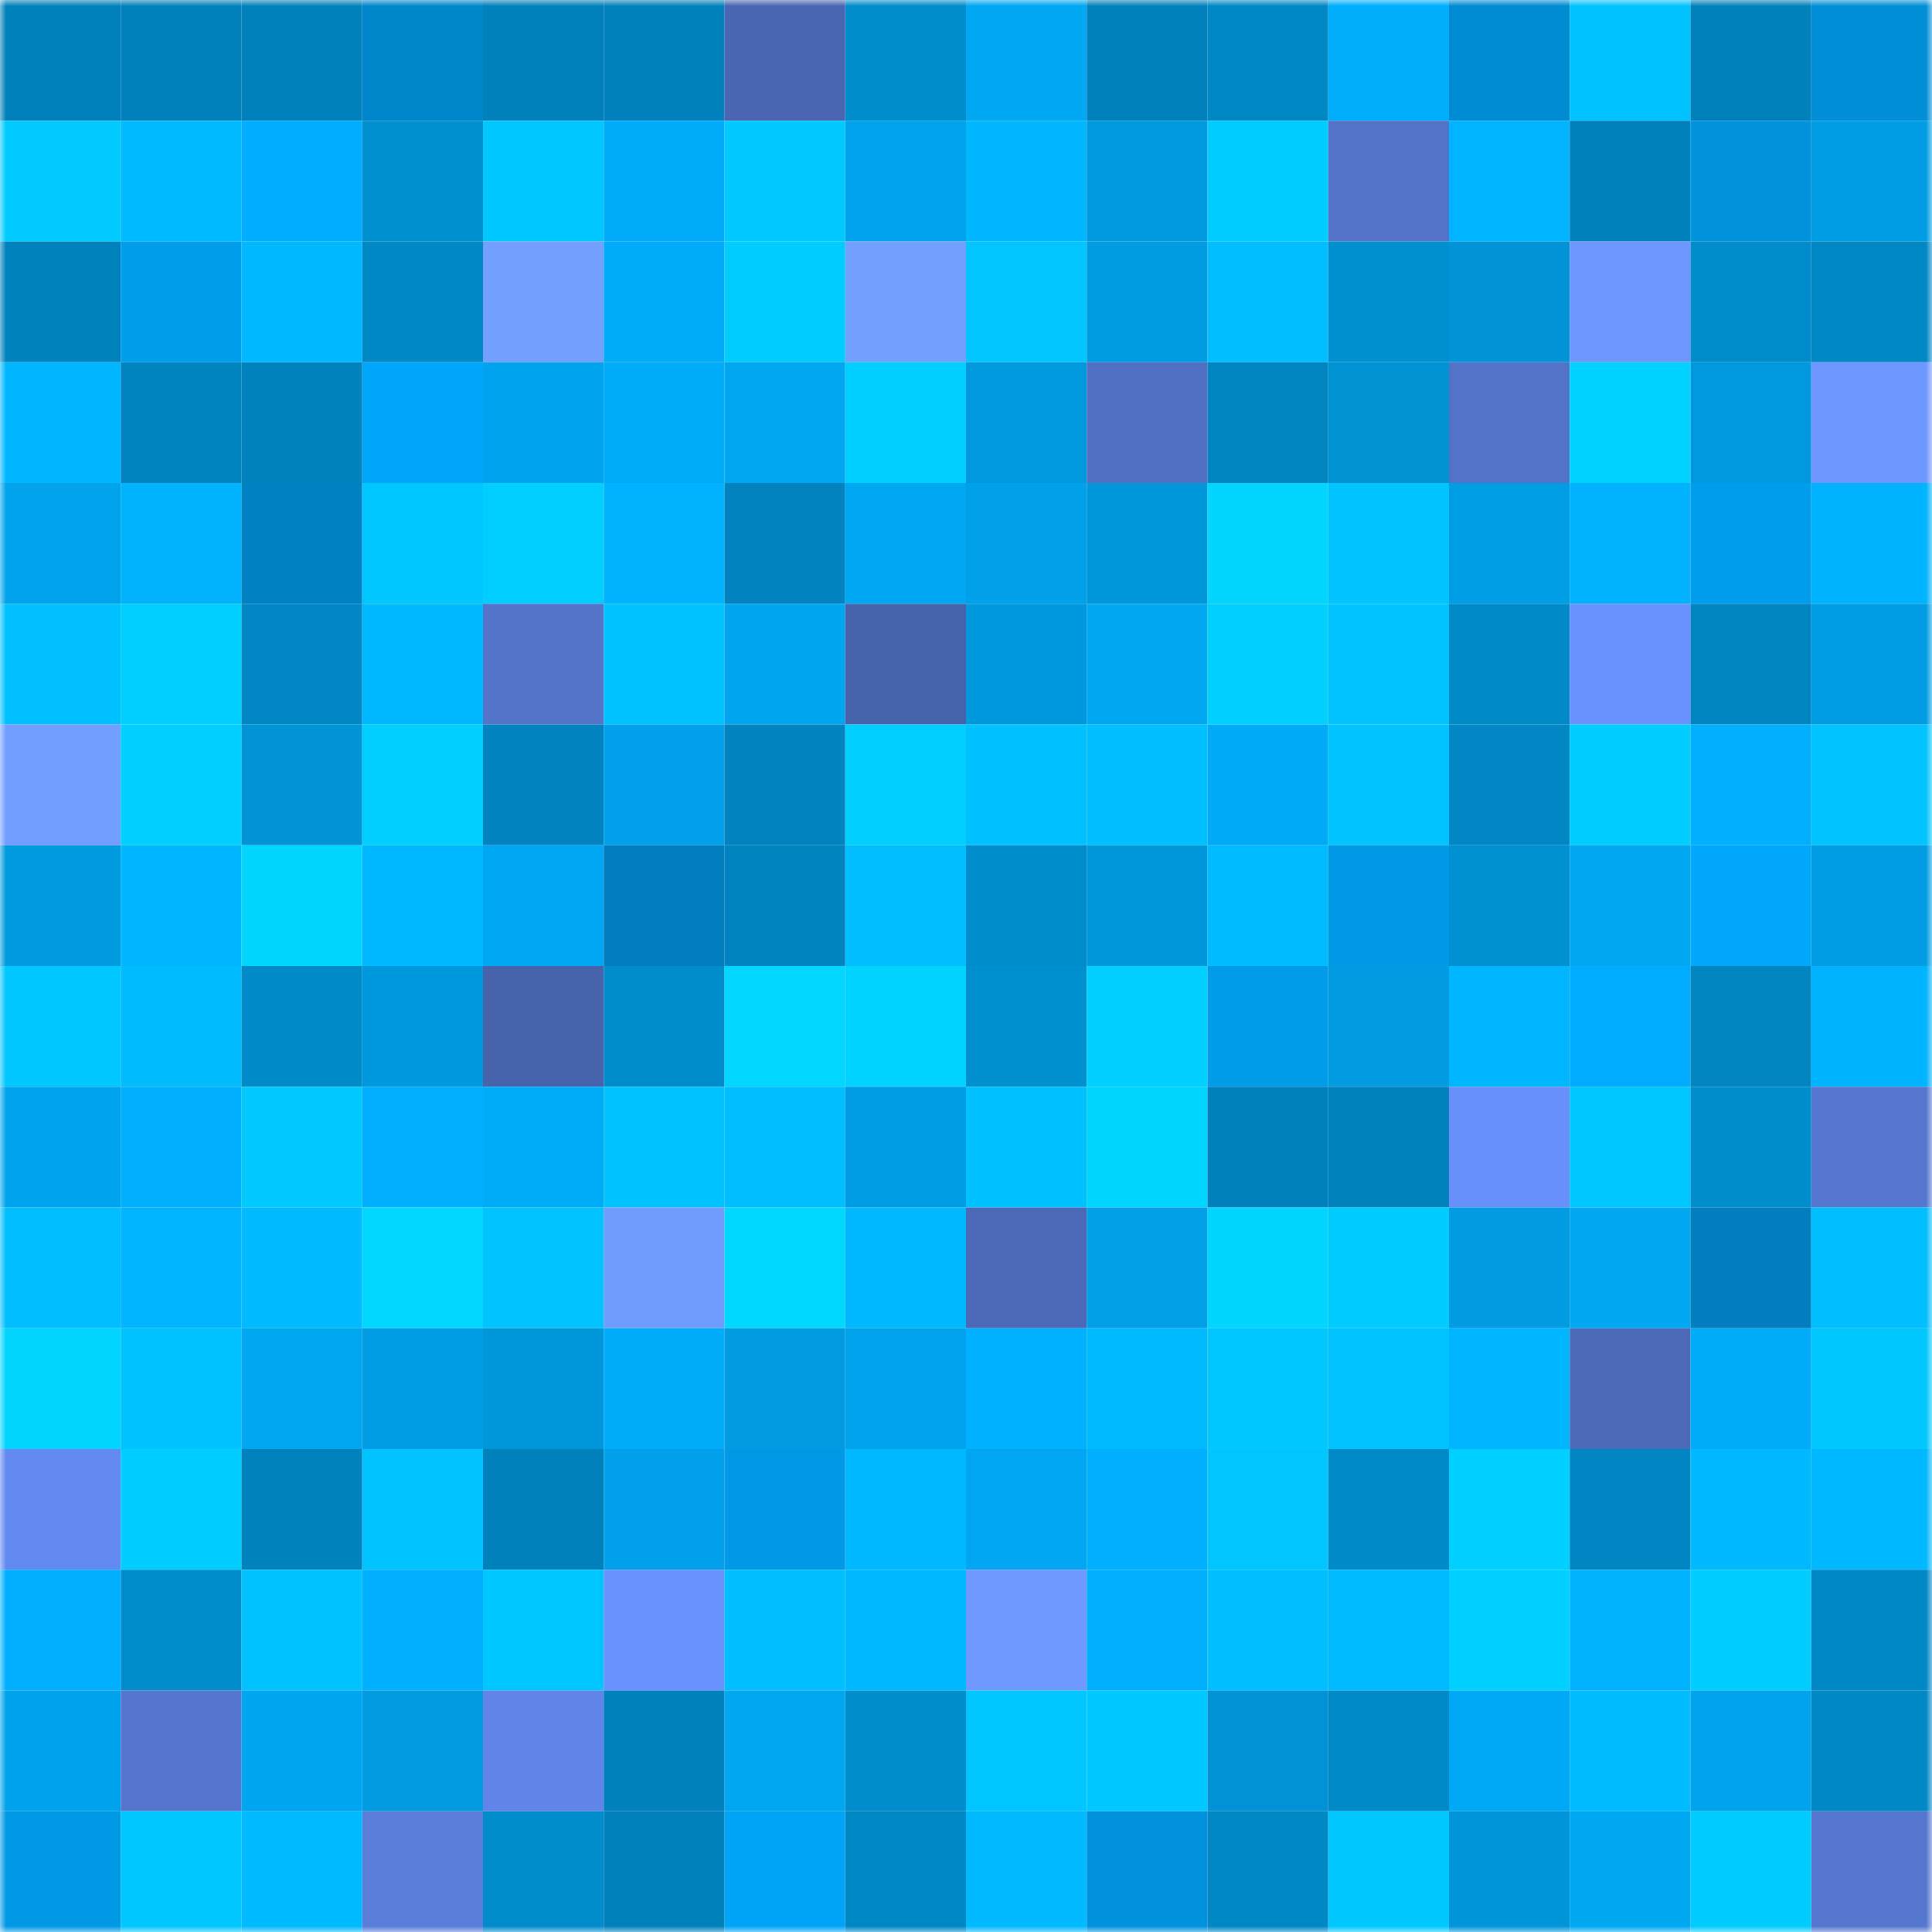 <svg viewBox="0 0 160 160" fill="none" role="img" xmlns="http://www.w3.org/2000/svg" width="240" height="240" name="ens%2C839241.eth"><mask id="121527330" mask-type="alpha" maskUnits="userSpaceOnUse" x="0" y="0" width="160" height="160"><rect width="160" height="160" fill="#FFFFFF"></rect></mask><g mask="url(#121527330)"><rect x="0" y="0" width="10" height="10" fill="#0081bb"></rect><rect x="10" y="0" width="10" height="10" fill="#0081bb"></rect><rect x="20" y="0" width="10" height="10" fill="#0081bb"></rect><rect x="30" y="0" width="10" height="10" fill="#0086ca"></rect><rect x="40" y="0" width="10" height="10" fill="#0081bb"></rect><rect x="50" y="0" width="10" height="10" fill="#0081bb"></rect><rect x="60" y="0" width="10" height="10" fill="#4a66b2"></rect><rect x="70" y="0" width="10" height="10" fill="#008dcc"></rect><rect x="80" y="0" width="10" height="10" fill="#00a7f2"></rect><rect x="90" y="0" width="10" height="10" fill="#0081bb"></rect><rect x="100" y="0" width="10" height="10" fill="#0088c5"></rect><rect x="110" y="0" width="10" height="10" fill="#00aefb"></rect><rect x="120" y="0" width="10" height="10" fill="#008cd3"></rect><rect x="130" y="0" width="10" height="10" fill="#00c2ff"></rect><rect x="140" y="0" width="10" height="10" fill="#0081bb"></rect><rect x="150" y="0" width="10" height="10" fill="#008ed6"></rect><rect x="0" y="10" width="10" height="10" fill="#00caff"></rect><rect x="10" y="10" width="10" height="10" fill="#00baff"></rect><rect x="20" y="10" width="10" height="10" fill="#00adff"></rect><rect x="30" y="10" width="10" height="10" fill="#0090d0"></rect><rect x="40" y="10" width="10" height="10" fill="#00c7ff"></rect><rect x="50" y="10" width="10" height="10" fill="#00acf9"></rect><rect x="60" y="10" width="10" height="10" fill="#00c9ff"></rect><rect x="70" y="10" width="10" height="10" fill="#00a3ec"></rect><rect x="80" y="10" width="10" height="10" fill="#00b7ff"></rect><rect x="90" y="10" width="10" height="10" fill="#0099de"></rect><rect x="100" y="10" width="10" height="10" fill="#00ccff"></rect><rect x="110" y="10" width="10" height="10" fill="#5373c9"></rect><rect x="120" y="10" width="10" height="10" fill="#00b4ff"></rect><rect x="130" y="10" width="10" height="10" fill="#0081bb"></rect><rect x="140" y="10" width="10" height="10" fill="#0092db"></rect><rect x="150" y="10" width="10" height="10" fill="#009de4"></rect><rect x="0" y="20" width="10" height="10" fill="#0082bd"></rect><rect x="10" y="20" width="10" height="10" fill="#009deb"></rect><rect x="20" y="20" width="10" height="10" fill="#00b8ff"></rect><rect x="30" y="20" width="10" height="10" fill="#0088c5"></rect><rect x="40" y="20" width="10" height="10" fill="#739fff"></rect><rect x="50" y="20" width="10" height="10" fill="#00acf9"></rect><rect x="60" y="20" width="10" height="10" fill="#00ccff"></rect><rect x="70" y="20" width="10" height="10" fill="#73a0ff"></rect><rect x="80" y="20" width="10" height="10" fill="#00c5ff"></rect><rect x="90" y="20" width="10" height="10" fill="#009ce2"></rect><rect x="100" y="20" width="10" height="10" fill="#00bdff"></rect><rect x="110" y="20" width="10" height="10" fill="#0090d0"></rect><rect x="120" y="20" width="10" height="10" fill="#0094d7"></rect><rect x="130" y="20" width="10" height="10" fill="#6d97ff"></rect><rect x="140" y="20" width="10" height="10" fill="#008ccb"></rect><rect x="150" y="20" width="10" height="10" fill="#0088c5"></rect><rect x="0" y="30" width="10" height="10" fill="#00b7ff"></rect><rect x="10" y="30" width="10" height="10" fill="#0084bf"></rect><rect x="20" y="30" width="10" height="10" fill="#0082bc"></rect><rect x="30" y="30" width="10" height="10" fill="#00a6f9"></rect><rect x="40" y="30" width="10" height="10" fill="#00a3ed"></rect><rect x="50" y="30" width="10" height="10" fill="#00acf9"></rect><rect x="60" y="30" width="10" height="10" fill="#00a6f0"></rect><rect x="70" y="30" width="10" height="10" fill="#00ceff"></rect><rect x="80" y="30" width="10" height="10" fill="#0099de"></rect><rect x="90" y="30" width="10" height="10" fill="#5170c3"></rect><rect x="100" y="30" width="10" height="10" fill="#0085c0"></rect><rect x="110" y="30" width="10" height="10" fill="#0093d4"></rect><rect x="120" y="30" width="10" height="10" fill="#5373c9"></rect><rect x="130" y="30" width="10" height="10" fill="#00d2ff"></rect><rect x="140" y="30" width="10" height="10" fill="#0099dd"></rect><rect x="150" y="30" width="10" height="10" fill="#6e98ff"></rect><rect x="0" y="40" width="10" height="10" fill="#00a3ec"></rect><rect x="10" y="40" width="10" height="10" fill="#00b2ff"></rect><rect x="20" y="40" width="10" height="10" fill="#0081c1"></rect><rect x="30" y="40" width="10" height="10" fill="#00c6ff"></rect><rect x="40" y="40" width="10" height="10" fill="#00ceff"></rect><rect x="50" y="40" width="10" height="10" fill="#00b2ff"></rect><rect x="60" y="40" width="10" height="10" fill="#0083be"></rect><rect x="70" y="40" width="10" height="10" fill="#00a8f3"></rect><rect x="80" y="40" width="10" height="10" fill="#00a1e9"></rect><rect x="90" y="40" width="10" height="10" fill="#0097da"></rect><rect x="100" y="40" width="10" height="10" fill="#00d4ff"></rect><rect x="110" y="40" width="10" height="10" fill="#00c3ff"></rect><rect x="120" y="40" width="10" height="10" fill="#009ee5"></rect><rect x="130" y="40" width="10" height="10" fill="#00b2ff"></rect><rect x="140" y="40" width="10" height="10" fill="#009dec"></rect><rect x="150" y="40" width="10" height="10" fill="#00b3ff"></rect><rect x="0" y="50" width="10" height="10" fill="#00c0ff"></rect><rect x="10" y="50" width="10" height="10" fill="#00ceff"></rect><rect x="20" y="50" width="10" height="10" fill="#0087c4"></rect><rect x="30" y="50" width="10" height="10" fill="#00b8ff"></rect><rect x="40" y="50" width="10" height="10" fill="#5474ca"></rect><rect x="50" y="50" width="10" height="10" fill="#00c2ff"></rect><rect x="60" y="50" width="10" height="10" fill="#00a5ef"></rect><rect x="70" y="50" width="10" height="10" fill="#4763ac"></rect><rect x="80" y="50" width="10" height="10" fill="#0098dc"></rect><rect x="90" y="50" width="10" height="10" fill="#00a7f1"></rect><rect x="100" y="50" width="10" height="10" fill="#00d0ff"></rect><rect x="110" y="50" width="10" height="10" fill="#00c3ff"></rect><rect x="120" y="50" width="10" height="10" fill="#008ac8"></rect><rect x="130" y="50" width="10" height="10" fill="#6a92ff"></rect><rect x="140" y="50" width="10" height="10" fill="#0085c1"></rect><rect x="150" y="50" width="10" height="10" fill="#009de4"></rect><rect x="0" y="60" width="10" height="10" fill="#729eff"></rect><rect x="10" y="60" width="10" height="10" fill="#00cfff"></rect><rect x="20" y="60" width="10" height="10" fill="#0093d5"></rect><rect x="30" y="60" width="10" height="10" fill="#00ceff"></rect><rect x="40" y="60" width="10" height="10" fill="#0083be"></rect><rect x="50" y="60" width="10" height="10" fill="#00a1ea"></rect><rect x="60" y="60" width="10" height="10" fill="#0083be"></rect><rect x="70" y="60" width="10" height="10" fill="#00ceff"></rect><rect x="80" y="60" width="10" height="10" fill="#00c1ff"></rect><rect x="90" y="60" width="10" height="10" fill="#00bfff"></rect><rect x="100" y="60" width="10" height="10" fill="#00aaf7"></rect><rect x="110" y="60" width="10" height="10" fill="#00c3ff"></rect><rect x="120" y="60" width="10" height="10" fill="#0087c4"></rect><rect x="130" y="60" width="10" height="10" fill="#00cdff"></rect><rect x="140" y="60" width="10" height="10" fill="#00b0fe"></rect><rect x="150" y="60" width="10" height="10" fill="#00c3ff"></rect><rect x="0" y="70" width="10" height="10" fill="#009ade"></rect><rect x="10" y="70" width="10" height="10" fill="#00b7ff"></rect><rect x="20" y="70" width="10" height="10" fill="#00d5ff"></rect><rect x="30" y="70" width="10" height="10" fill="#00b8ff"></rect><rect x="40" y="70" width="10" height="10" fill="#00a7f2"></rect><rect x="50" y="70" width="10" height="10" fill="#007dbc"></rect><rect x="60" y="70" width="10" height="10" fill="#0084bf"></rect><rect x="70" y="70" width="10" height="10" fill="#00beff"></rect><rect x="80" y="70" width="10" height="10" fill="#008dcc"></rect><rect x="90" y="70" width="10" height="10" fill="#0097da"></rect><rect x="100" y="70" width="10" height="10" fill="#00bbff"></rect><rect x="110" y="70" width="10" height="10" fill="#0099e6"></rect><rect x="120" y="70" width="10" height="10" fill="#0091d2"></rect><rect x="130" y="70" width="10" height="10" fill="#00a7f1"></rect><rect x="140" y="70" width="10" height="10" fill="#00a7fa"></rect><rect x="150" y="70" width="10" height="10" fill="#009de4"></rect><rect x="0" y="80" width="10" height="10" fill="#00c6ff"></rect><rect x="10" y="80" width="10" height="10" fill="#00bcff"></rect><rect x="20" y="80" width="10" height="10" fill="#008ac8"></rect><rect x="30" y="80" width="10" height="10" fill="#0098dc"></rect><rect x="40" y="80" width="10" height="10" fill="#4763ac"></rect><rect x="50" y="80" width="10" height="10" fill="#008cca"></rect><rect x="60" y="80" width="10" height="10" fill="#00d6ff"></rect><rect x="70" y="80" width="10" height="10" fill="#00d3ff"></rect><rect x="80" y="80" width="10" height="10" fill="#008fcf"></rect><rect x="90" y="80" width="10" height="10" fill="#00cfff"></rect><rect x="100" y="80" width="10" height="10" fill="#009be9"></rect><rect x="110" y="80" width="10" height="10" fill="#009be0"></rect><rect x="120" y="80" width="10" height="10" fill="#00b7ff"></rect><rect x="130" y="80" width="10" height="10" fill="#00acff"></rect><rect x="140" y="80" width="10" height="10" fill="#0085c0"></rect><rect x="150" y="80" width="10" height="10" fill="#00b3ff"></rect><rect x="0" y="90" width="10" height="10" fill="#00a4ee"></rect><rect x="10" y="90" width="10" height="10" fill="#00affd"></rect><rect x="20" y="90" width="10" height="10" fill="#00c9ff"></rect><rect x="30" y="90" width="10" height="10" fill="#00b0ff"></rect><rect x="40" y="90" width="10" height="10" fill="#00abf8"></rect><rect x="50" y="90" width="10" height="10" fill="#00c2ff"></rect><rect x="60" y="90" width="10" height="10" fill="#00bdff"></rect><rect x="70" y="90" width="10" height="10" fill="#009de4"></rect><rect x="80" y="90" width="10" height="10" fill="#00c1ff"></rect><rect x="90" y="90" width="10" height="10" fill="#00d5ff"></rect><rect x="100" y="90" width="10" height="10" fill="#0081bb"></rect><rect x="110" y="90" width="10" height="10" fill="#0082bd"></rect><rect x="120" y="90" width="10" height="10" fill="#6890fb"></rect><rect x="130" y="90" width="10" height="10" fill="#00c7ff"></rect><rect x="140" y="90" width="10" height="10" fill="#008dcc"></rect><rect x="150" y="90" width="10" height="10" fill="#5677d0"></rect><rect x="0" y="100" width="10" height="10" fill="#00bdff"></rect><rect x="10" y="100" width="10" height="10" fill="#00b4ff"></rect><rect x="20" y="100" width="10" height="10" fill="#00baff"></rect><rect x="30" y="100" width="10" height="10" fill="#00d6ff"></rect><rect x="40" y="100" width="10" height="10" fill="#00c3ff"></rect><rect x="50" y="100" width="10" height="10" fill="#709bff"></rect><rect x="60" y="100" width="10" height="10" fill="#00d7ff"></rect><rect x="70" y="100" width="10" height="10" fill="#00b8ff"></rect><rect x="80" y="100" width="10" height="10" fill="#4c69b8"></rect><rect x="90" y="100" width="10" height="10" fill="#009fe6"></rect><rect x="100" y="100" width="10" height="10" fill="#00d5ff"></rect><rect x="110" y="100" width="10" height="10" fill="#00cbff"></rect><rect x="120" y="100" width="10" height="10" fill="#009be0"></rect><rect x="130" y="100" width="10" height="10" fill="#00a7f1"></rect><rect x="140" y="100" width="10" height="10" fill="#007ebe"></rect><rect x="150" y="100" width="10" height="10" fill="#00beff"></rect><rect x="0" y="110" width="10" height="10" fill="#00d4ff"></rect><rect x="10" y="110" width="10" height="10" fill="#00c2ff"></rect><rect x="20" y="110" width="10" height="10" fill="#00a6f0"></rect><rect x="30" y="110" width="10" height="10" fill="#009de4"></rect><rect x="40" y="110" width="10" height="10" fill="#0096da"></rect><rect x="50" y="110" width="10" height="10" fill="#00acf9"></rect><rect x="60" y="110" width="10" height="10" fill="#009be0"></rect><rect x="70" y="110" width="10" height="10" fill="#00a3ec"></rect><rect x="80" y="110" width="10" height="10" fill="#00b1ff"></rect><rect x="90" y="110" width="10" height="10" fill="#00baff"></rect><rect x="100" y="110" width="10" height="10" fill="#00c7ff"></rect><rect x="110" y="110" width="10" height="10" fill="#00c3ff"></rect><rect x="120" y="110" width="10" height="10" fill="#00b5ff"></rect><rect x="130" y="110" width="10" height="10" fill="#4c6ab8"></rect><rect x="140" y="110" width="10" height="10" fill="#00abf8"></rect><rect x="150" y="110" width="10" height="10" fill="#00c8ff"></rect><rect x="0" y="120" width="10" height="10" fill="#638af0"></rect><rect x="10" y="120" width="10" height="10" fill="#00cdff"></rect><rect x="20" y="120" width="10" height="10" fill="#0082bc"></rect><rect x="30" y="120" width="10" height="10" fill="#00c3ff"></rect><rect x="40" y="120" width="10" height="10" fill="#0081bb"></rect><rect x="50" y="120" width="10" height="10" fill="#00a1ea"></rect><rect x="60" y="120" width="10" height="10" fill="#0099e6"></rect><rect x="70" y="120" width="10" height="10" fill="#00b8ff"></rect><rect x="80" y="120" width="10" height="10" fill="#00a6f1"></rect><rect x="90" y="120" width="10" height="10" fill="#00affd"></rect><rect x="100" y="120" width="10" height="10" fill="#00c5ff"></rect><rect x="110" y="120" width="10" height="10" fill="#008ac8"></rect><rect x="120" y="120" width="10" height="10" fill="#00d0ff"></rect><rect x="130" y="120" width="10" height="10" fill="#0086c3"></rect><rect x="140" y="120" width="10" height="10" fill="#00b8ff"></rect><rect x="150" y="120" width="10" height="10" fill="#00b8ff"></rect><rect x="0" y="130" width="10" height="10" fill="#00b0ff"></rect><rect x="10" y="130" width="10" height="10" fill="#008cca"></rect><rect x="20" y="130" width="10" height="10" fill="#00c2ff"></rect><rect x="30" y="130" width="10" height="10" fill="#00b0ff"></rect><rect x="40" y="130" width="10" height="10" fill="#00c6ff"></rect><rect x="50" y="130" width="10" height="10" fill="#6a92ff"></rect><rect x="60" y="130" width="10" height="10" fill="#00beff"></rect><rect x="70" y="130" width="10" height="10" fill="#00b8ff"></rect><rect x="80" y="130" width="10" height="10" fill="#6f99ff"></rect><rect x="90" y="130" width="10" height="10" fill="#00affd"></rect><rect x="100" y="130" width="10" height="10" fill="#00bfff"></rect><rect x="110" y="130" width="10" height="10" fill="#00bbff"></rect><rect x="120" y="130" width="10" height="10" fill="#00d0ff"></rect><rect x="130" y="130" width="10" height="10" fill="#00b2ff"></rect><rect x="140" y="130" width="10" height="10" fill="#00ccff"></rect><rect x="150" y="130" width="10" height="10" fill="#0088c5"></rect><rect x="0" y="140" width="10" height="10" fill="#00a2eb"></rect><rect x="10" y="140" width="10" height="10" fill="#5576ce"></rect><rect x="20" y="140" width="10" height="10" fill="#00a5ef"></rect><rect x="30" y="140" width="10" height="10" fill="#009be0"></rect><rect x="40" y="140" width="10" height="10" fill="#6084e7"></rect><rect x="50" y="140" width="10" height="10" fill="#0081bb"></rect><rect x="60" y="140" width="10" height="10" fill="#00a6f0"></rect><rect x="70" y="140" width="10" height="10" fill="#008dcc"></rect><rect x="80" y="140" width="10" height="10" fill="#00c6ff"></rect><rect x="90" y="140" width="10" height="10" fill="#00c7ff"></rect><rect x="100" y="140" width="10" height="10" fill="#0092d4"></rect><rect x="110" y="140" width="10" height="10" fill="#008ac8"></rect><rect x="120" y="140" width="10" height="10" fill="#00a9f5"></rect><rect x="130" y="140" width="10" height="10" fill="#00bcff"></rect><rect x="140" y="140" width="10" height="10" fill="#00a3ec"></rect><rect x="150" y="140" width="10" height="10" fill="#0088c5"></rect><rect x="0" y="150" width="10" height="10" fill="#0099e6"></rect><rect x="10" y="150" width="10" height="10" fill="#00c7ff"></rect><rect x="20" y="150" width="10" height="10" fill="#00baff"></rect><rect x="30" y="150" width="10" height="10" fill="#5a7dda"></rect><rect x="40" y="150" width="10" height="10" fill="#008bca"></rect><rect x="50" y="150" width="10" height="10" fill="#0081bb"></rect><rect x="60" y="150" width="10" height="10" fill="#00a4f7"></rect><rect x="70" y="150" width="10" height="10" fill="#0088c5"></rect><rect x="80" y="150" width="10" height="10" fill="#00b9ff"></rect><rect x="90" y="150" width="10" height="10" fill="#0092dc"></rect><rect x="100" y="150" width="10" height="10" fill="#0088c5"></rect><rect x="110" y="150" width="10" height="10" fill="#00c8ff"></rect><rect x="120" y="150" width="10" height="10" fill="#0095d8"></rect><rect x="130" y="150" width="10" height="10" fill="#00a7f1"></rect><rect x="140" y="150" width="10" height="10" fill="#00cbff"></rect><rect x="150" y="150" width="10" height="10" fill="#5677d0"></rect></g></svg>